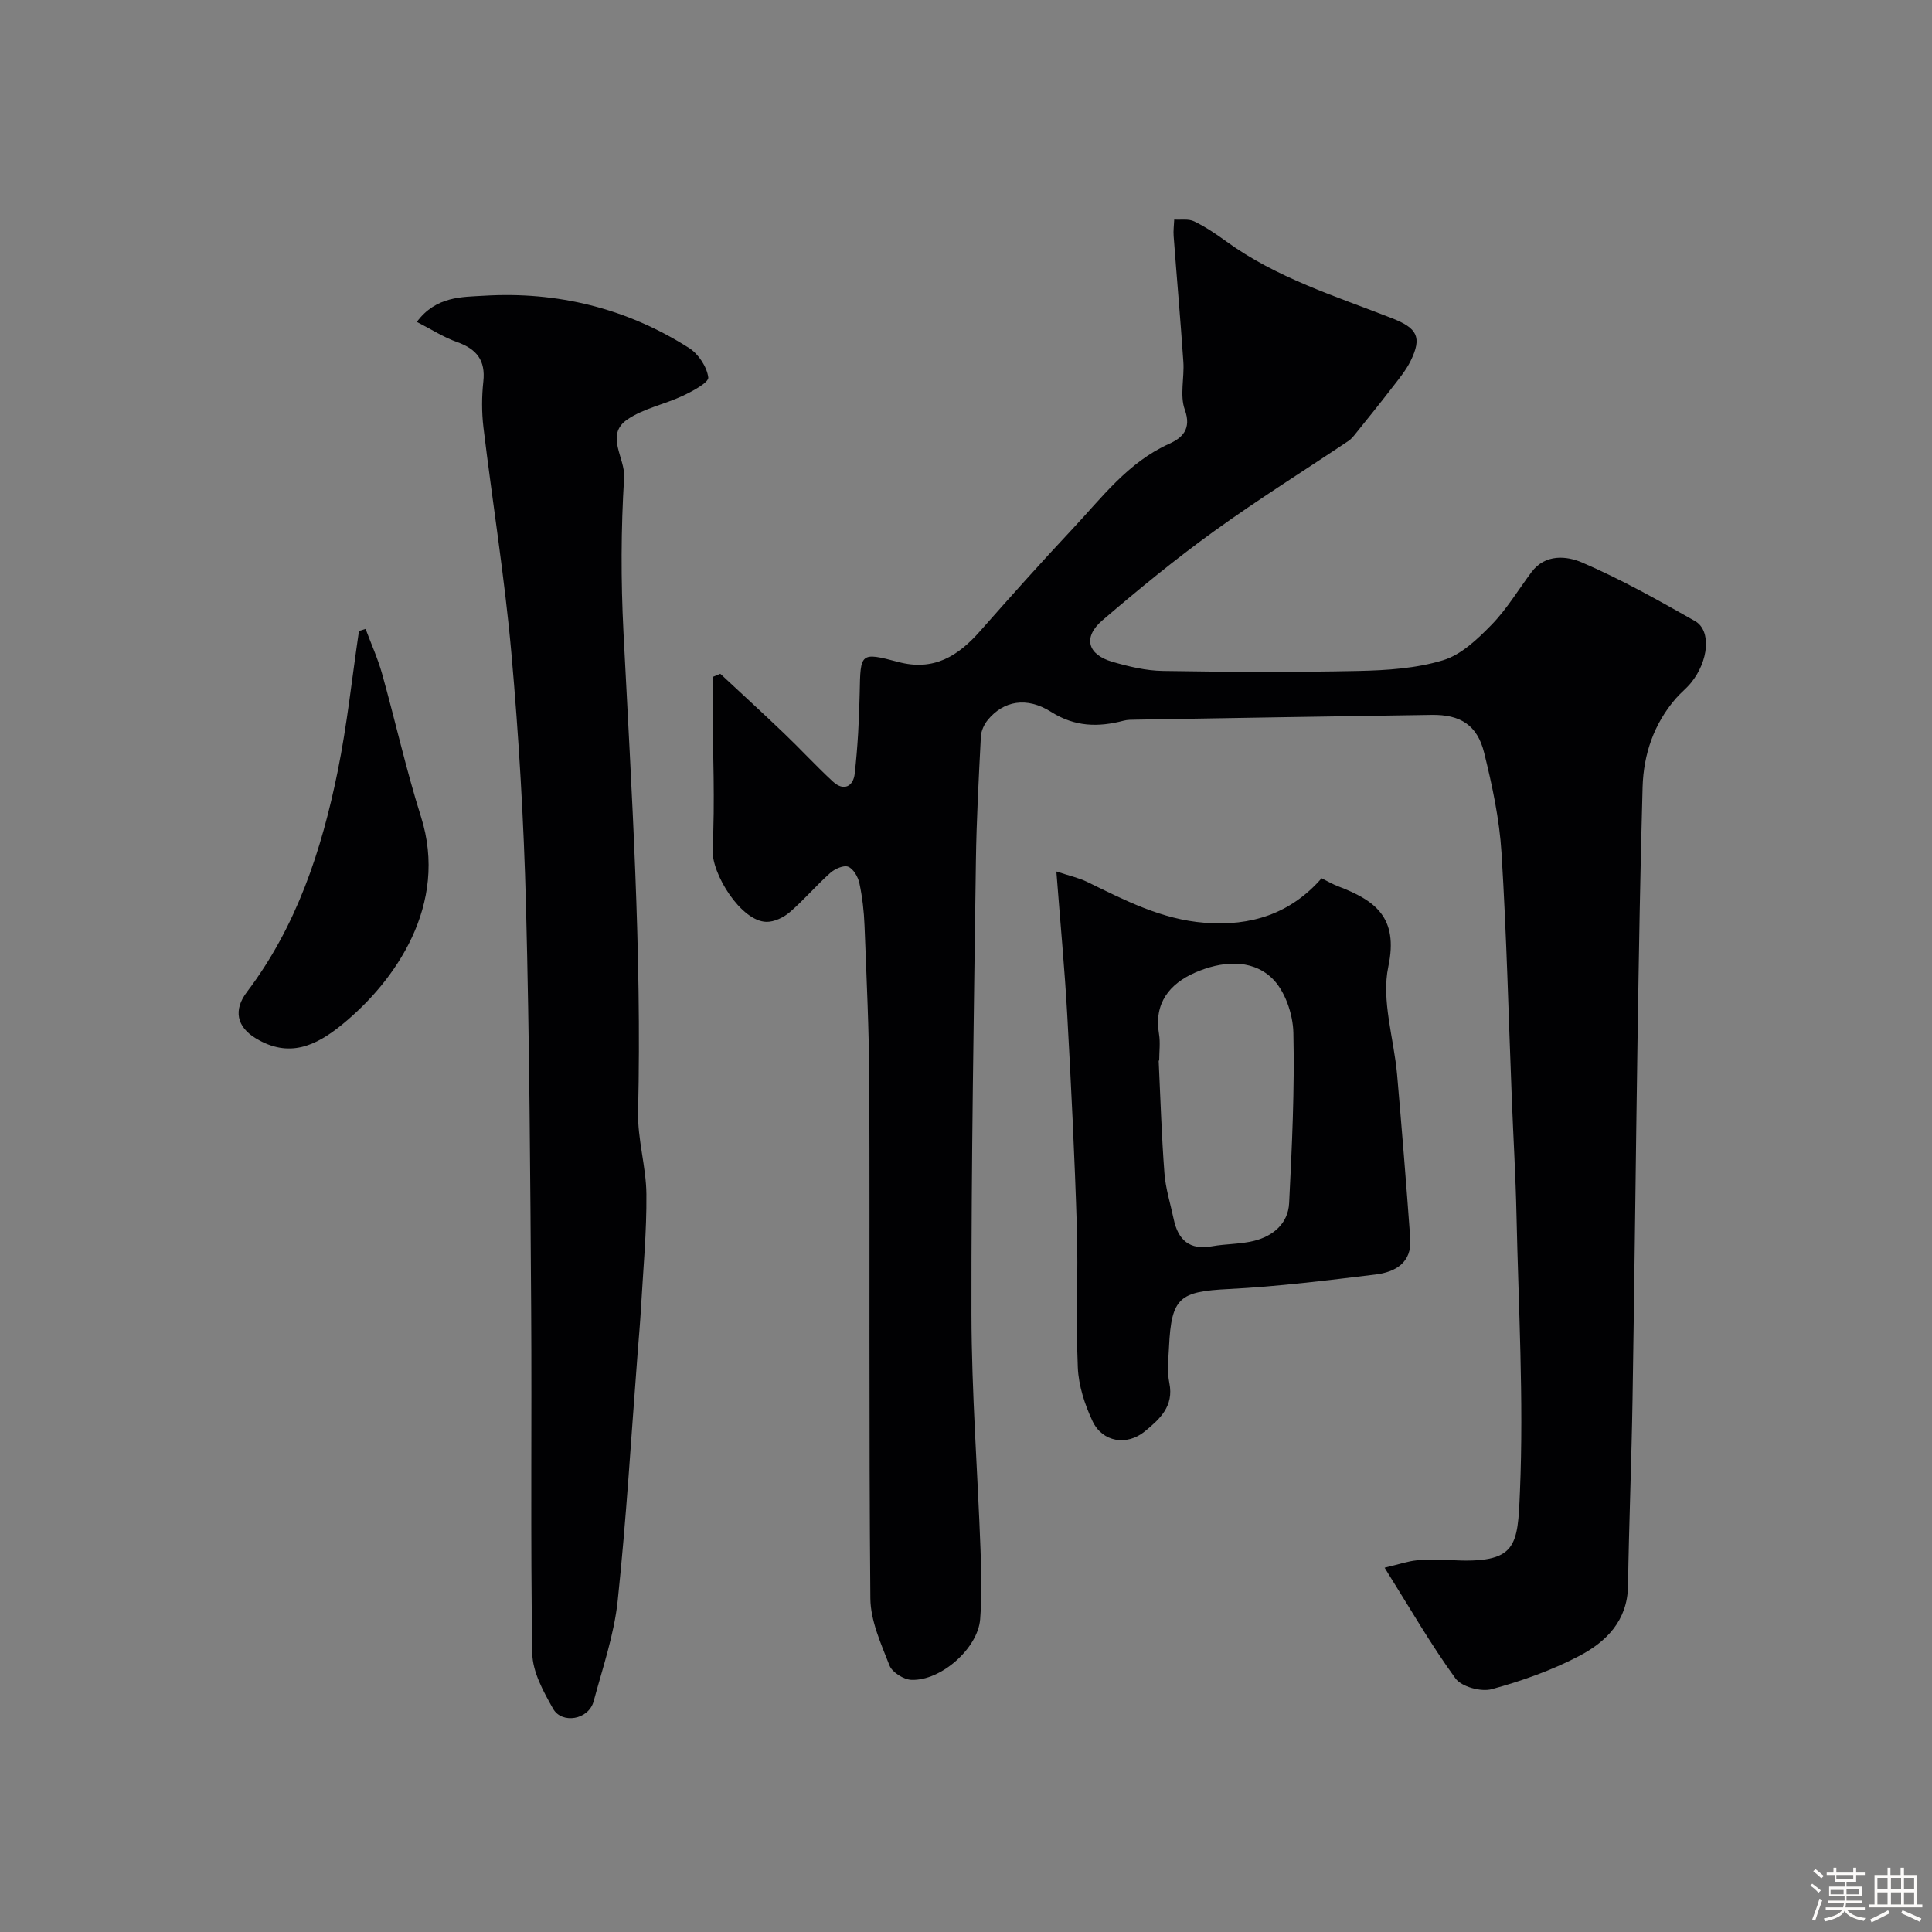 <svg enable-background="new 0 0 400 400" viewBox="0 0 400 400" xmlns="http://www.w3.org/2000/svg"><rect x="0" y="0" width="400" height="400" fill="#808080" stroke="none"/><path d="m374.8 390.4.4-.4c.7.5 1.3 1 1.8 1.4l-.5.5c-.5-.6-1.1-1.1-1.7-1.5zm1 7.3-.6-.3c.5-1.4 1.1-2.8 1.5-4.3.2.1.4.2.6.3-.5 1.3-1 2.8-1.5 4.3zm-.4-10.3.5-.4c.4.3 1 .8 1.7 1.4l-.5.5c-.5-.5-1.1-1-1.7-1.5zm2.5.3h1.7v-1h.6v1h3.5v-1h.6v1h1.8v.5h-1.8v1.4h-2v1h3.2v2h-3.2v.9h3.3v.5h-3.4c0 .3-.1.6-.1.9h4v.5h-3.7c.7.9 1.9 1.5 3.8 1.7-.1.2-.2.4-.3.6-2.1-.4-3.5-1.1-4-2.1-.4 1-1.8 1.7-4 2.2-.1-.2-.2-.4-.3-.6 2.1-.4 3.4-1 3.8-1.8h-3.4v-.5h3.6c.1-.3.1-.6.2-.9h-3.3v-.5h3.4c0-.3 0-.6 0-.9h-3.2v-2h3.3v-1h-2.1v-1.4h-1.7v-.5zm1.1 3.5v1h2.7c0-.3 0-.4 0-.4 0-.1 0-.2 0-.2 0-.1 0-.2 0-.3h-2.7zm1.2-3v.9h3.5v-.9zm4.7 3h-2.6v.6.4h2.6z" fill="#fcfbfa"/><path d="m393.6 386.7h.6v1.5h2.7v6.1h1.1v.6h-11v-.6h1.1v-6.1h2.7v-1.5h.6v1.5h2.1v-1.5zm-2.7 8.8.4.6c-1.2.6-2.5 1.3-3.8 1.9-.1-.2-.2-.4-.3-.6 1.2-.6 2.5-1.2 3.7-1.9zm-2.2-6.7v2.4h2.1v-2.4zm0 3v2.5h2.1v-2.5zm2.8-3v2.4h2.1v-2.4zm0 3v2.5h2.1v-2.5zm6 6.1c-1.4-.7-2.7-1.3-3.9-1.8l.3-.6c1.5.6 2.7 1.2 3.9 1.7zm-1.2-9.1h-2.1v2.4h2.1zm-2.1 3v2.5h2.1v-2.5z" fill="#fcfbfa"/><g fill="#010103"><path d="m286.67 324.58c3.07-.73 4.85-1.36 6.67-1.53 2.31-.21 4.67-.16 6.99-.04 13.81.74 13.88-2.78 14.36-14.28.8-19.05-.31-38.19-.72-57.29-.17-7.94-.65-15.87-.96-23.8-.68-17.04-1.08-34.09-2.14-51.1-.43-6.95-1.92-13.9-3.59-20.68-1.42-5.75-4.94-7.94-10.87-7.85-20.43.29-40.87.65-61.3.99-.82.01-1.68 0-2.47.21-5.26 1.38-10.1 1.29-15.03-1.83-5.07-3.2-9.84-2.27-13.08 1.65-.77.93-1.39 2.27-1.45 3.45-.44 8.6-.91 17.2-1.03 25.8-.42 31.26-.97 62.53-.92 93.8.03 16.2 1.27 32.4 1.87 48.61.18 4.85.31 9.74-.07 14.56-.48 6.03-8.12 12.78-14.23 12.55-1.6-.06-3.99-1.56-4.54-2.98-1.75-4.48-3.92-9.23-3.96-13.89-.32-35.49-.1-70.99-.22-106.49-.04-10.94-.57-21.87-.99-32.8-.11-2.94-.45-5.9-1.06-8.78-.28-1.3-1.24-2.98-2.32-3.41-.94-.38-2.77.44-3.71 1.28-2.91 2.59-5.45 5.6-8.4 8.14-1.27 1.09-3.2 2.02-4.81 1.99-5.22-.07-11.43-9.91-11.16-15.09.53-9.92.05-19.89-.01-29.84-.01-1.92 0-3.85 0-5.77.54-.22 1.08-.44 1.61-.66 4.41 4.11 8.87 8.18 13.22 12.35 3.42 3.27 6.63 6.77 10.11 9.98 2.25 2.07 4.21.96 4.5-1.65.62-5.55.92-11.16 1.03-16.75.16-8.25.1-8.47 7.97-6.38 7.37 1.96 12.41-1.22 16.98-6.41 6.27-7.11 12.59-14.18 19.08-21.1 6.11-6.51 11.51-13.82 20.07-17.67 2.65-1.19 4.67-3.02 3.21-7.05-1.07-2.95-.07-6.6-.3-9.92-.59-8.67-1.36-17.34-2.01-26.01-.09-1.14.07-2.29.12-3.43 1.39.1 2.96-.2 4.12.37 2.34 1.13 4.53 2.61 6.64 4.14 10.42 7.57 22.6 11.33 34.38 15.94 5.13 2.01 6.23 3.86 3.81 8.8-.99 2.02-2.5 3.81-3.89 5.62-2.47 3.21-5.03 6.37-7.57 9.53-.42.52-.86 1.06-1.4 1.42-9.31 6.24-18.83 12.19-27.91 18.75-7.96 5.75-15.58 12-23.04 18.39-4.08 3.49-3.12 7.09 2.02 8.59 3.41.99 6.99 1.85 10.51 1.9 13.5.22 27 .29 40.49 0 5.87-.13 11.94-.52 17.49-2.21 3.77-1.14 7.15-4.38 10.04-7.34 3.16-3.24 5.55-7.25 8.28-10.91 2.86-3.83 7.32-3.35 10.45-2 8.05 3.46 15.76 7.79 23.4 12.13 3.43 1.95 2.84 8.28-.82 12.78-.94 1.16-2.15 2.1-3.13 3.23-4.56 5.26-6.7 11.55-6.9 18.36-.49 17.26-.77 34.53-1.04 51.8-.38 24.93-.63 49.87-1.04 74.8-.21 12.94-.74 25.87-.94 38.8-.11 7.21-4.52 11.57-10.08 14.49-5.7 2.99-11.92 5.19-18.14 6.89-2.21.6-6.24-.5-7.5-2.23-5.12-7.04-9.48-14.63-14.67-22.92z"/><path d="m86.3 66.65c3.97-5.37 9.45-5.15 13.86-5.42 15.19-.93 29.58 2.58 42.52 10.83 1.93 1.23 3.68 3.89 3.96 6.08.13 1.05-3.24 2.85-5.26 3.8-3.78 1.79-8.15 2.61-11.52 4.93-4.64 3.2-.39 7.95-.64 11.99-.66 10.62-.68 21.33-.14 31.96 1.68 33.1 3.82 66.17 3.03 99.35-.14 5.68 1.67 11.38 1.72 17.08.07 7.74-.66 15.49-1.1 23.23-.18 3.28-.48 6.56-.73 9.84-1.32 17.06-2.32 34.15-4.12 51.15-.75 7.02-3.12 13.88-4.97 20.75-1.05 3.89-6.59 4.75-8.39 1.57-2.01-3.55-4.26-7.62-4.32-11.5-.39-23.81-.07-47.63-.23-71.45-.19-27.77-.35-55.55-1.07-83.32-.45-17.47-1.48-34.96-3.03-52.37-1.39-15.61-3.91-31.11-5.78-46.68-.37-3.12-.36-6.35-.02-9.48.48-4.39-1.39-6.71-5.38-8.15-2.79-.97-5.34-2.63-8.39-4.19z"/><path d="m273.62 181.84c1.35.67 2.34 1.25 3.39 1.65 7.64 2.91 12.59 6.41 10.43 16.61-1.49 7.03 1.16 14.92 1.82 22.43.98 11.3 1.9 22.6 2.72 33.91.36 5-3.1 6.94-7.22 7.44-10.09 1.22-20.2 2.49-30.34 3-10.19.51-11.9 1.71-12.39 11.99-.12 2.49-.42 5.07.07 7.47.98 4.82-2 7.48-5.05 9.99-3.75 3.09-8.8 2.25-10.85-2.09-1.62-3.44-2.89-7.35-3.05-11.11-.42-9.64.1-19.31-.2-28.96-.45-14.69-1.18-29.38-1.99-44.06-.53-9.51-1.43-19-2.25-29.68 2.71.9 4.66 1.32 6.4 2.17 7.76 3.79 15.39 7.76 24.29 8.45 9.63.77 17.82-1.89 24.22-9.21zm-33.62 37.74c-.04 0-.07 0-.11.01.37 7.76.6 15.54 1.19 23.28.24 3.21 1.25 6.36 1.92 9.54.91 4.32 3.28 6.46 7.93 5.62 2.9-.52 5.93-.42 8.76-1.14 3.93-1 7-3.6 7.21-7.79.59-11.75 1.15-23.53.88-35.28-.09-3.9-1.77-8.81-4.5-11.37-4.35-4.07-10.56-3.39-15.84-1.09-5.26 2.3-8.57 6.31-7.48 12.72.3 1.79.04 3.67.04 5.5z"/><path d="m75.69 130.21c1.15 3.08 2.52 6.11 3.41 9.26 2.76 9.86 4.98 19.88 8.06 29.63 5.75 18.19-5.28 33.99-16.29 42.99-5.55 4.54-11.08 6.99-17.87 2.91-4.03-2.42-4.7-5.91-1.88-9.62 10.28-13.57 15.46-29.3 18.79-45.67 1.95-9.59 2.97-19.37 4.41-29.07.45-.15.91-.29 1.37-.43z"/></g></svg>